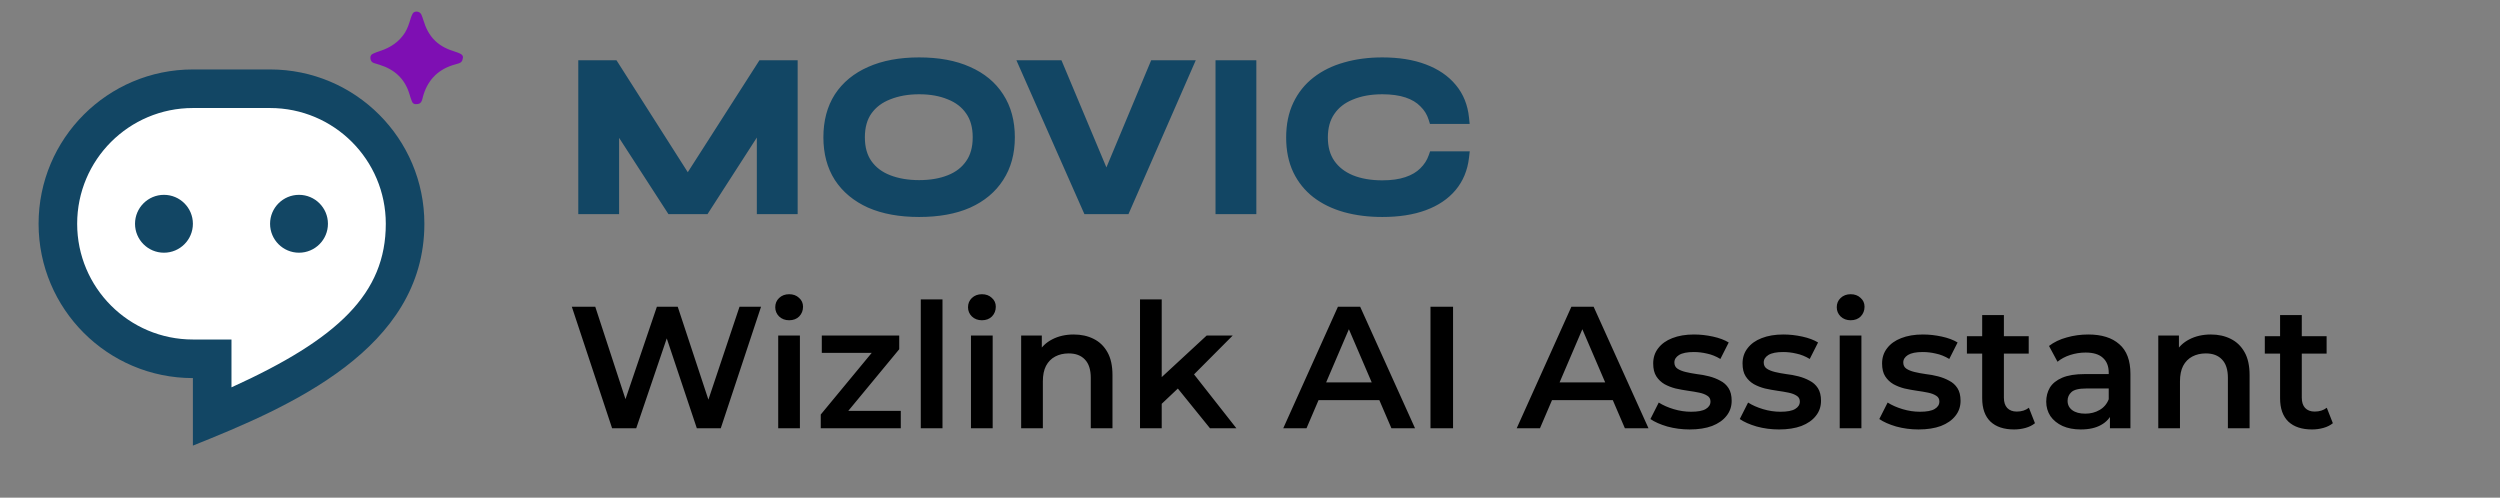 <svg width="216" height="43" viewBox="0 0 216 43" fill="none" xmlns="http://www.w3.org/2000/svg">
<rect x="0" y="0" width="216" height="43" fill="#808080" stroke="none"/>
<path d="M60.02 16.746H58.823L65.891 5.707H68.418V18H65.891V9.07L66.499 9.241L60.856 18H58.025L52.382 9.279L52.99 9.108V18H50.463V5.707H52.99L60.02 16.746ZM79.412 18.247C77.778 18.247 76.378 17.994 75.213 17.487C74.06 16.968 73.174 16.233 72.553 15.283C71.945 14.333 71.641 13.193 71.641 11.863C71.641 10.52 71.945 9.374 72.553 8.424C73.174 7.474 74.06 6.746 75.213 6.239C76.378 5.72 77.778 5.46 79.412 5.46C81.059 5.46 82.458 5.72 83.611 6.239C84.764 6.746 85.644 7.474 86.252 8.424C86.873 9.374 87.183 10.52 87.183 11.863C87.183 13.193 86.873 14.333 86.252 15.283C85.644 16.233 84.764 16.968 83.611 17.487C82.458 17.994 81.059 18.247 79.412 18.247ZM79.412 16.062C80.425 16.062 81.312 15.91 82.072 15.606C82.845 15.302 83.446 14.84 83.877 14.219C84.32 13.598 84.542 12.813 84.542 11.863C84.542 10.913 84.32 10.128 83.877 9.507C83.446 8.886 82.845 8.424 82.072 8.12C81.312 7.803 80.425 7.645 79.412 7.645C78.411 7.645 77.518 7.803 76.733 8.12C75.948 8.424 75.333 8.886 74.89 9.507C74.447 10.128 74.225 10.913 74.225 11.863C74.225 12.813 74.447 13.598 74.89 14.219C75.333 14.84 75.948 15.302 76.733 15.606C77.518 15.91 78.411 16.062 79.412 16.062ZM94.019 18L88.585 5.707H91.378L96.033 16.803H95.159L99.795 5.707H102.55L97.173 18H94.019ZM105.521 5.707H108.048V18H105.521V5.707ZM126.425 13.573C126.311 14.561 125.963 15.403 125.38 16.1C124.797 16.797 124.006 17.329 123.005 17.696C122.004 18.063 120.814 18.247 119.433 18.247C118.28 18.247 117.223 18.114 116.26 17.848C115.31 17.582 114.487 17.183 113.79 16.651C113.106 16.119 112.574 15.46 112.194 14.675C111.814 13.877 111.624 12.946 111.624 11.882C111.624 10.818 111.814 9.887 112.194 9.089C112.574 8.291 113.106 7.626 113.79 7.094C114.487 6.549 115.31 6.144 116.26 5.878C117.223 5.599 118.28 5.46 119.433 5.46C120.814 5.46 122.004 5.65 123.005 6.03C124.018 6.41 124.816 6.955 125.399 7.664C125.982 8.361 126.324 9.209 126.425 10.21H123.917C123.752 9.678 123.474 9.222 123.081 8.842C122.701 8.449 122.207 8.152 121.599 7.949C120.991 7.746 120.269 7.645 119.433 7.645C118.394 7.645 117.482 7.81 116.697 8.139C115.912 8.456 115.304 8.931 114.873 9.564C114.442 10.185 114.227 10.957 114.227 11.882C114.227 12.794 114.442 13.56 114.873 14.181C115.304 14.802 115.912 15.277 116.697 15.606C117.482 15.923 118.394 16.081 119.433 16.081C120.269 16.081 120.985 15.98 121.58 15.777C122.188 15.574 122.682 15.283 123.062 14.903C123.455 14.523 123.74 14.08 123.917 13.573H126.425Z" fill="#124664"/>
<path d="M60.02 16.746V17.246H60.931L60.442 16.477L60.02 16.746ZM58.823 16.746L58.402 16.476L57.909 17.246H58.823V16.746ZM65.891 5.707V5.207H65.617L65.47 5.437L65.891 5.707ZM68.418 5.707H68.918V5.207H68.418V5.707ZM68.418 18V18.5H68.918V18H68.418ZM65.891 18H65.391V18.5H65.891V18ZM65.891 9.07L66.026 8.589L65.391 8.41V9.07H65.891ZM66.499 9.241L66.919 9.512L67.286 8.943L66.634 8.76L66.499 9.241ZM60.856 18V18.5H61.129L61.276 18.271L60.856 18ZM58.025 18L57.605 18.272L57.753 18.5H58.025V18ZM52.382 9.279L52.247 8.798L51.594 8.981L51.962 9.551L52.382 9.279ZM52.99 9.108H53.49V8.448L52.855 8.627L52.99 9.108ZM52.99 18V18.5H53.49V18H52.99ZM50.463 18H49.963V18.5H50.463V18ZM50.463 5.707V5.207H49.963V5.707H50.463ZM52.99 5.707L53.412 5.438L53.264 5.207H52.99V5.707ZM60.02 16.246H58.823V17.246H60.02V16.246ZM59.244 17.016L66.312 5.977L65.47 5.437L58.402 16.476L59.244 17.016ZM65.891 6.207H68.418V5.207H65.891V6.207ZM67.918 5.707V18H68.918V5.707H67.918ZM68.418 17.5H65.891V18.5H68.418V17.5ZM66.391 18V9.07H65.391V18H66.391ZM65.756 9.551L66.364 9.722L66.634 8.76L66.026 8.589L65.756 9.551ZM66.079 8.97L60.436 17.729L61.276 18.271L66.919 9.512L66.079 8.97ZM60.856 17.5H58.025V18.5H60.856V17.5ZM58.445 17.728L52.802 9.007L51.962 9.551L57.605 18.272L58.445 17.728ZM52.517 9.76L53.125 9.589L52.855 8.627L52.247 8.798L52.517 9.76ZM52.49 9.108V18H53.49V9.108H52.49ZM52.99 17.5H50.463V18.5H52.99V17.5ZM50.963 18V5.707H49.963V18H50.963ZM50.463 6.207H52.99V5.207H50.463V6.207ZM52.568 5.976L59.598 17.015L60.442 16.477L53.412 5.438L52.568 5.976ZM75.213 17.487L75.008 17.943L75.014 17.945L75.213 17.487ZM72.553 15.283L72.132 15.553L72.134 15.556L72.553 15.283ZM72.553 8.424L72.134 8.151L72.132 8.154L72.553 8.424ZM75.213 6.239L75.414 6.697L75.417 6.696L75.213 6.239ZM83.611 6.239L83.406 6.695L83.41 6.697L83.611 6.239ZM86.252 8.424L85.831 8.694L85.833 8.697L86.252 8.424ZM86.252 15.283L85.833 15.009L85.831 15.014L86.252 15.283ZM83.611 17.487L83.812 17.945L83.816 17.943L83.611 17.487ZM82.072 15.606L81.889 15.141L81.886 15.142L82.072 15.606ZM83.877 14.219L83.47 13.928L83.466 13.934L83.877 14.219ZM83.877 9.507L83.466 9.792L83.47 9.798L83.877 9.507ZM82.072 8.12L81.88 8.582L81.889 8.585L82.072 8.12ZM76.733 8.12L76.913 8.586L76.92 8.584L76.733 8.12ZM74.89 14.219L75.297 13.928L74.89 14.219ZM76.733 15.606L76.552 16.072L76.733 15.606ZM79.412 17.747C77.828 17.747 76.5 17.501 75.412 17.029L75.014 17.945C76.257 18.486 77.728 18.747 79.412 18.747V17.747ZM75.418 17.031C74.343 16.546 73.534 15.871 72.972 15.009L72.134 15.556C72.813 16.595 73.778 17.389 75.008 17.943L75.418 17.031ZM72.974 15.014C72.426 14.157 72.141 13.115 72.141 11.863H71.141C71.141 13.271 71.464 14.509 72.132 15.553L72.974 15.014ZM72.141 11.863C72.141 10.597 72.427 9.549 72.974 8.694L72.132 8.154C71.463 9.199 71.141 10.443 71.141 11.863H72.141ZM72.972 8.697C73.534 7.837 74.34 7.169 75.414 6.697L75.012 5.781C73.78 6.323 72.814 7.111 72.134 8.151L72.972 8.697ZM75.417 6.696C76.502 6.212 77.829 5.96 79.412 5.96V4.96C77.727 4.96 76.254 5.228 75.01 5.782L75.417 6.696ZM79.412 5.96C81.008 5.96 82.334 6.212 83.406 6.695L83.816 5.783C82.583 5.227 81.109 4.96 79.412 4.96V5.96ZM83.41 6.697C84.483 7.169 85.282 7.836 85.831 8.694L86.673 8.154C86.006 7.112 85.044 6.323 83.812 5.781L83.41 6.697ZM85.833 8.697C86.392 9.552 86.683 10.599 86.683 11.863H87.683C87.683 10.441 87.353 9.196 86.671 8.151L85.833 8.697ZM86.683 11.863C86.683 13.113 86.392 14.154 85.833 15.009L86.671 15.556C87.353 14.512 87.683 13.273 87.683 11.863H86.683ZM85.831 15.014C85.281 15.872 84.481 16.547 83.406 17.031L83.816 17.943C85.046 17.389 86.007 16.594 86.673 15.553L85.831 15.014ZM83.41 17.029C82.337 17.501 81.01 17.747 79.412 17.747V18.747C81.108 18.747 82.58 18.486 83.812 17.945L83.41 17.029ZM79.412 16.562C80.474 16.562 81.426 16.403 82.258 16.07L81.886 15.142C81.198 15.417 80.376 15.562 79.412 15.562V16.562ZM82.255 16.071C83.11 15.735 83.795 15.214 84.288 14.504L83.466 13.934C83.097 14.465 82.579 14.869 81.889 15.141L82.255 16.071ZM84.284 14.51C84.801 13.785 85.042 12.891 85.042 11.863H84.042C84.042 12.735 83.84 13.411 83.47 13.928L84.284 14.51ZM85.042 11.863C85.042 10.835 84.801 9.941 84.284 9.216L83.47 9.798C83.84 10.315 84.042 10.991 84.042 11.863H85.042ZM84.288 9.222C83.795 8.512 83.11 7.991 82.255 7.655L81.889 8.585C82.579 8.857 83.097 9.261 83.466 9.792L84.288 9.222ZM82.264 7.658C81.431 7.311 80.477 7.145 79.412 7.145V8.145C80.374 8.145 81.193 8.295 81.88 8.582L82.264 7.658ZM79.412 7.145C78.359 7.145 77.401 7.312 76.546 7.656L76.92 8.584C77.636 8.295 78.464 8.145 79.412 8.145V7.145ZM76.552 7.654C75.686 7.989 74.989 8.508 74.483 9.216L75.297 9.798C75.678 9.265 76.209 8.859 76.913 8.586L76.552 7.654ZM74.483 9.216C73.966 9.941 73.725 10.835 73.725 11.863H74.725C74.725 10.991 74.928 10.315 75.297 9.798L74.483 9.216ZM73.725 11.863C73.725 12.891 73.966 13.785 74.483 14.51L75.297 13.928C74.928 13.411 74.725 12.735 74.725 11.863H73.725ZM74.483 14.51C74.989 15.218 75.686 15.737 76.552 16.072L76.913 15.14C76.209 14.867 75.678 14.461 75.297 13.928L74.483 14.51ZM76.552 16.072C77.405 16.402 78.361 16.562 79.412 16.562V15.562C78.462 15.562 77.632 15.418 76.913 15.14L76.552 16.072ZM94.019 18L93.561 18.202L93.693 18.5H94.019V18ZM88.585 5.707V5.207H87.817L88.127 5.909L88.585 5.707ZM91.378 5.707L91.839 5.514L91.71 5.207H91.378V5.707ZM96.033 16.803V17.303H96.784L96.494 16.61L96.033 16.803ZM95.159 16.803L94.697 16.61L94.408 17.303H95.159V16.803ZM99.795 5.707V5.207H99.462L99.333 5.514L99.795 5.707ZM102.55 5.707L103.008 5.907L103.314 5.207H102.55V5.707ZM97.173 18V18.5H97.5L97.631 18.2L97.173 18ZM94.476 17.798L89.042 5.505L88.127 5.909L93.561 18.202L94.476 17.798ZM88.585 6.207H91.378V5.207H88.585V6.207ZM90.916 5.9L95.572 16.996L96.494 16.61L91.839 5.514L90.916 5.9ZM96.033 16.303H95.159V17.303H96.033V16.303ZM95.62 16.996L100.256 5.9L99.333 5.514L94.697 16.61L95.62 16.996ZM99.795 6.207H102.55V5.207H99.795V6.207ZM102.091 5.507L96.715 17.8L97.631 18.2L103.008 5.907L102.091 5.507ZM97.173 17.5H94.019V18.5H97.173V17.5ZM105.521 5.707V5.207H105.021V5.707H105.521ZM108.048 5.707H108.548V5.207H108.048V5.707ZM108.048 18V18.5H108.548V18H108.048ZM105.521 18H105.021V18.5H105.521V18ZM105.521 6.207H108.048V5.207H105.521V6.207ZM107.548 5.707V18H108.548V5.707H107.548ZM108.048 17.5H105.521V18.5H108.048V17.5ZM106.021 18V5.707H105.021V18H106.021ZM126.425 13.573L126.922 13.63L126.986 13.073H126.425V13.573ZM116.26 17.848L116.125 18.329L116.127 18.33L116.26 17.848ZM113.79 16.651L113.483 17.046L113.487 17.048L113.79 16.651ZM112.194 14.675L111.743 14.89L111.744 14.893L112.194 14.675ZM113.79 7.094L114.097 7.489L114.098 7.488L113.79 7.094ZM116.26 5.878L116.395 6.359L116.399 6.358L116.26 5.878ZM123.005 6.03L122.828 6.497L122.83 6.498L123.005 6.03ZM125.399 7.664L125.013 7.981L125.016 7.985L125.399 7.664ZM126.425 10.21V10.71H126.978L126.923 10.16L126.425 10.21ZM123.917 10.21L123.44 10.358L123.549 10.71H123.917V10.21ZM123.081 8.842L122.722 9.19L122.728 9.196L122.733 9.201L123.081 8.842ZM121.599 7.949L121.757 7.475L121.599 7.949ZM116.697 8.139L116.884 8.603L116.891 8.6L116.697 8.139ZM114.873 9.564L115.284 9.849L115.287 9.845L114.873 9.564ZM114.873 14.181L114.462 14.466L114.873 14.181ZM116.697 15.606L116.504 16.067L116.51 16.07L116.697 15.606ZM121.58 15.777L121.422 15.303L121.419 15.304L121.58 15.777ZM123.062 14.903L122.714 14.544L122.709 14.549L123.062 14.903ZM123.917 13.573V13.073H123.562L123.445 13.408L123.917 13.573ZM125.928 13.516C125.825 14.416 125.511 15.165 124.997 15.779L125.764 16.421C126.415 15.642 126.798 14.706 126.922 13.63L125.928 13.516ZM124.997 15.779C124.479 16.398 123.766 16.884 122.833 17.227L123.177 18.165C124.246 17.773 125.116 17.195 125.764 16.421L124.997 15.779ZM122.833 17.227C121.901 17.569 120.771 17.747 119.433 17.747V18.747C120.856 18.747 122.108 18.558 123.177 18.165L122.833 17.227ZM119.433 17.747C118.319 17.747 117.307 17.618 116.393 17.366L116.127 18.33C117.139 18.61 118.242 18.747 119.433 18.747V17.747ZM116.395 17.366C115.498 17.116 114.734 16.743 114.094 16.254L113.487 17.048C114.24 17.623 115.122 18.049 116.125 18.329L116.395 17.366ZM114.097 16.256C113.474 15.772 112.991 15.174 112.644 14.457L111.744 14.893C112.157 15.747 112.738 16.466 113.483 17.046L114.097 16.256ZM112.646 14.46C112.303 13.742 112.124 12.887 112.124 11.882H111.124C111.124 13.005 111.325 14.012 111.743 14.89L112.646 14.46ZM112.124 11.882C112.124 10.877 112.303 10.023 112.646 9.304L111.743 8.874C111.325 9.751 111.124 10.759 111.124 11.882H112.124ZM112.646 9.304C112.993 8.575 113.476 7.972 114.097 7.489L113.483 6.699C112.736 7.28 112.156 8.007 111.743 8.874L112.646 9.304ZM114.098 7.488C114.738 6.988 115.501 6.61 116.395 6.359L116.125 5.397C115.12 5.678 114.236 6.111 113.482 6.7L114.098 7.488ZM116.399 6.358C117.31 6.094 118.321 5.96 119.433 5.96V4.96C118.24 4.96 117.135 5.104 116.121 5.398L116.399 6.358ZM119.433 5.96C120.77 5.96 121.897 6.144 122.828 6.497L123.183 5.563C122.112 5.156 120.858 4.96 119.433 4.96V5.96ZM122.83 6.498C123.775 6.853 124.495 7.351 125.013 7.981L125.786 7.347C125.138 6.558 124.262 5.967 123.181 5.562L122.83 6.498ZM125.016 7.985C125.527 8.597 125.835 9.348 125.928 10.26L126.923 10.16C126.812 9.071 126.436 8.125 125.783 7.343L125.016 7.985ZM126.425 9.71H123.917V10.71H126.425V9.71ZM124.395 10.062C124.206 9.451 123.883 8.922 123.429 8.483L122.733 9.201C123.065 9.522 123.299 9.905 123.44 10.358L124.395 10.062ZM123.44 8.494C122.996 8.035 122.428 7.698 121.757 7.475L121.441 8.423C121.986 8.605 122.407 8.864 122.722 9.19L123.44 8.494ZM121.757 7.475C121.085 7.251 120.307 7.145 119.433 7.145V8.145C120.231 8.145 120.897 8.242 121.441 8.423L121.757 7.475ZM119.433 7.145C118.342 7.145 117.362 7.318 116.504 7.678L116.891 8.6C117.603 8.301 118.447 8.145 119.433 8.145V7.145ZM116.51 7.675C115.643 8.025 114.952 8.559 114.46 9.283L115.287 9.845C115.656 9.302 116.181 8.886 116.884 8.603L116.51 7.675ZM114.462 9.279C113.962 10.001 113.727 10.879 113.727 11.882H114.727C114.727 11.036 114.923 10.369 115.284 9.849L114.462 9.279ZM113.727 11.882C113.727 12.874 113.962 13.746 114.462 14.466L115.284 13.896C114.923 13.375 114.727 12.714 114.727 11.882H113.727ZM114.462 14.466C114.954 15.175 115.642 15.706 116.504 16.067L116.891 15.145C116.181 14.848 115.654 14.429 115.284 13.896L114.462 14.466ZM116.51 16.07C117.367 16.415 118.344 16.581 119.433 16.581V15.581C118.444 15.581 117.598 15.43 116.884 15.142L116.51 16.07ZM119.433 16.581C120.307 16.581 121.08 16.475 121.741 16.25L121.419 15.304C120.889 15.484 120.231 15.581 119.433 15.581V16.581ZM121.738 16.251C122.406 16.029 122.971 15.701 123.416 15.257L122.709 14.549C122.393 14.865 121.97 15.12 121.422 15.303L121.738 16.251ZM123.41 15.262C123.857 14.829 124.186 14.32 124.389 13.738L123.445 13.408C123.294 13.84 123.052 14.217 122.714 14.544L123.41 15.262ZM123.917 14.073H126.425V13.073H123.917V14.073Z" fill="#124664"/>
<path d="M52.885 37L49.405 26.5H51.43L54.535 35.995H53.53L56.755 26.5H58.555L61.69 35.995H60.715L63.895 26.5H65.755L62.275 37H60.205L57.34 28.435H57.88L54.97 37H52.885ZM67.237 37V28.99H69.112V37H67.237ZM68.182 27.67C67.832 27.67 67.542 27.56 67.312 27.34C67.092 27.12 66.982 26.855 66.982 26.545C66.982 26.225 67.092 25.96 67.312 25.75C67.542 25.53 67.832 25.42 68.182 25.42C68.532 25.42 68.817 25.525 69.037 25.735C69.267 25.935 69.382 26.19 69.382 26.5C69.382 26.83 69.272 27.11 69.052 27.34C68.832 27.56 68.542 27.67 68.182 27.67ZM70.913 37V35.815L75.848 29.845L76.193 30.49H71.003V28.99H77.693V30.175L72.758 36.145L72.383 35.5H77.828V37H70.913ZM79.556 37V25.87H81.431V37H79.556ZM83.892 37V28.99H85.767V37H83.892ZM84.837 27.67C84.487 27.67 84.197 27.56 83.967 27.34C83.747 27.12 83.637 26.855 83.637 26.545C83.637 26.225 83.747 25.96 83.967 25.75C84.197 25.53 84.487 25.42 84.837 25.42C85.187 25.42 85.472 25.525 85.692 25.735C85.922 25.935 86.037 26.19 86.037 26.5C86.037 26.83 85.927 27.11 85.707 27.34C85.487 27.56 85.197 27.67 84.837 27.67ZM92.773 28.9C93.413 28.9 93.983 29.025 94.483 29.275C94.993 29.525 95.393 29.91 95.683 30.43C95.973 30.94 96.118 31.6 96.118 32.41V37H94.243V32.65C94.243 31.94 94.073 31.41 93.733 31.06C93.403 30.71 92.938 30.535 92.338 30.535C91.898 30.535 91.508 30.625 91.168 30.805C90.828 30.985 90.563 31.255 90.373 31.615C90.193 31.965 90.103 32.41 90.103 32.95V37H88.228V28.99H90.013V31.15L89.698 30.49C89.978 29.98 90.383 29.59 90.913 29.32C91.453 29.04 92.073 28.9 92.773 28.9ZM100.027 35.215L100.072 32.86L104.257 28.99H106.507L102.952 32.56L101.962 33.385L100.027 35.215ZM98.497 37V25.87H100.372V37H98.497ZM104.542 37L101.617 33.385L102.802 31.885L106.822 37H104.542ZM110.873 37L115.598 26.5H117.518L122.258 37H120.218L116.153 27.535H116.933L112.883 37H110.873ZM113.048 34.57L113.573 33.04H119.243L119.768 34.57H113.048ZM123.594 37V26.5H125.544V37H123.594ZM131.044 37L135.769 26.5H137.689L142.429 37H140.389L136.324 27.535H137.104L133.054 37H131.044ZM133.219 34.57L133.744 33.04H139.414L139.939 34.57H133.219ZM145.986 37.105C145.316 37.105 144.671 37.02 144.051 36.85C143.441 36.67 142.956 36.455 142.596 36.205L143.316 34.78C143.676 35.01 144.106 35.2 144.606 35.35C145.106 35.5 145.606 35.575 146.106 35.575C146.696 35.575 147.121 35.495 147.381 35.335C147.651 35.175 147.786 34.96 147.786 34.69C147.786 34.47 147.696 34.305 147.516 34.195C147.336 34.075 147.101 33.985 146.811 33.925C146.521 33.865 146.196 33.81 145.836 33.76C145.486 33.71 145.131 33.645 144.771 33.565C144.421 33.475 144.101 33.35 143.811 33.19C143.521 33.02 143.286 32.795 143.106 32.515C142.926 32.235 142.836 31.865 142.836 31.405C142.836 30.895 142.981 30.455 143.271 30.085C143.561 29.705 143.966 29.415 144.486 29.215C145.016 29.005 145.641 28.9 146.361 28.9C146.901 28.9 147.446 28.96 147.996 29.08C148.546 29.2 149.001 29.37 149.361 29.59L148.641 31.015C148.261 30.785 147.876 30.63 147.486 30.55C147.106 30.46 146.726 30.415 146.346 30.415C145.776 30.415 145.351 30.5 145.071 30.67C144.801 30.84 144.666 31.055 144.666 31.315C144.666 31.555 144.756 31.735 144.936 31.855C145.116 31.975 145.351 32.07 145.641 32.14C145.931 32.21 146.251 32.27 146.601 32.32C146.961 32.36 147.316 32.425 147.666 32.515C148.016 32.605 148.336 32.73 148.626 32.89C148.926 33.04 149.166 33.255 149.346 33.535C149.526 33.815 149.616 34.18 149.616 34.63C149.616 35.13 149.466 35.565 149.166 35.935C148.876 36.305 148.461 36.595 147.921 36.805C147.381 37.005 146.736 37.105 145.986 37.105ZM153.706 37.105C153.036 37.105 152.391 37.02 151.771 36.85C151.161 36.67 150.676 36.455 150.316 36.205L151.036 34.78C151.396 35.01 151.826 35.2 152.326 35.35C152.826 35.5 153.326 35.575 153.826 35.575C154.416 35.575 154.841 35.495 155.101 35.335C155.371 35.175 155.506 34.96 155.506 34.69C155.506 34.47 155.416 34.305 155.236 34.195C155.056 34.075 154.821 33.985 154.531 33.925C154.241 33.865 153.916 33.81 153.556 33.76C153.206 33.71 152.851 33.645 152.491 33.565C152.141 33.475 151.821 33.35 151.531 33.19C151.241 33.02 151.006 32.795 150.826 32.515C150.646 32.235 150.556 31.865 150.556 31.405C150.556 30.895 150.701 30.455 150.991 30.085C151.281 29.705 151.686 29.415 152.206 29.215C152.736 29.005 153.361 28.9 154.081 28.9C154.621 28.9 155.166 28.96 155.716 29.08C156.266 29.2 156.721 29.37 157.081 29.59L156.361 31.015C155.981 30.785 155.596 30.63 155.206 30.55C154.826 30.46 154.446 30.415 154.066 30.415C153.496 30.415 153.071 30.5 152.791 30.67C152.521 30.84 152.386 31.055 152.386 31.315C152.386 31.555 152.476 31.735 152.656 31.855C152.836 31.975 153.071 32.07 153.361 32.14C153.651 32.21 153.971 32.27 154.321 32.32C154.681 32.36 155.036 32.425 155.386 32.515C155.736 32.605 156.056 32.73 156.346 32.89C156.646 33.04 156.886 33.255 157.066 33.535C157.246 33.815 157.336 34.18 157.336 34.63C157.336 35.13 157.186 35.565 156.886 35.935C156.596 36.305 156.181 36.595 155.641 36.805C155.101 37.005 154.456 37.105 153.706 37.105ZM158.951 37V28.99H160.826V37H158.951ZM159.896 27.67C159.546 27.67 159.256 27.56 159.026 27.34C158.806 27.12 158.696 26.855 158.696 26.545C158.696 26.225 158.806 25.96 159.026 25.75C159.256 25.53 159.546 25.42 159.896 25.42C160.246 25.42 160.531 25.525 160.751 25.735C160.981 25.935 161.096 26.19 161.096 26.5C161.096 26.83 160.986 27.11 160.766 27.34C160.546 27.56 160.256 27.67 159.896 27.67ZM165.762 37.105C165.092 37.105 164.447 37.02 163.827 36.85C163.217 36.67 162.732 36.455 162.372 36.205L163.092 34.78C163.452 35.01 163.882 35.2 164.382 35.35C164.882 35.5 165.382 35.575 165.882 35.575C166.472 35.575 166.897 35.495 167.157 35.335C167.427 35.175 167.562 34.96 167.562 34.69C167.562 34.47 167.472 34.305 167.292 34.195C167.112 34.075 166.877 33.985 166.587 33.925C166.297 33.865 165.972 33.81 165.612 33.76C165.262 33.71 164.907 33.645 164.547 33.565C164.197 33.475 163.877 33.35 163.587 33.19C163.297 33.02 163.062 32.795 162.882 32.515C162.702 32.235 162.612 31.865 162.612 31.405C162.612 30.895 162.757 30.455 163.047 30.085C163.337 29.705 163.742 29.415 164.262 29.215C164.792 29.005 165.417 28.9 166.137 28.9C166.677 28.9 167.222 28.96 167.772 29.08C168.322 29.2 168.777 29.37 169.137 29.59L168.417 31.015C168.037 30.785 167.652 30.63 167.262 30.55C166.882 30.46 166.502 30.415 166.122 30.415C165.552 30.415 165.127 30.5 164.847 30.67C164.577 30.84 164.442 31.055 164.442 31.315C164.442 31.555 164.532 31.735 164.712 31.855C164.892 31.975 165.127 32.07 165.417 32.14C165.707 32.21 166.027 32.27 166.377 32.32C166.737 32.36 167.092 32.425 167.442 32.515C167.792 32.605 168.112 32.73 168.402 32.89C168.702 33.04 168.942 33.255 169.122 33.535C169.302 33.815 169.392 34.18 169.392 34.63C169.392 35.13 169.242 35.565 168.942 35.935C168.652 36.305 168.237 36.595 167.697 36.805C167.157 37.005 166.512 37.105 165.762 37.105ZM174.021 37.105C173.141 37.105 172.461 36.88 171.981 36.43C171.501 35.97 171.261 35.295 171.261 34.405V27.22H173.136V34.36C173.136 34.74 173.231 35.035 173.421 35.245C173.621 35.455 173.896 35.56 174.246 35.56C174.666 35.56 175.016 35.45 175.296 35.23L175.821 36.565C175.601 36.745 175.331 36.88 175.011 36.97C174.691 37.06 174.361 37.105 174.021 37.105ZM169.941 30.55V29.05H175.281V30.55H169.941ZM182.299 37V35.38L182.194 35.035V32.2C182.194 31.65 182.029 31.225 181.699 30.925C181.369 30.615 180.869 30.46 180.199 30.46C179.749 30.46 179.304 30.53 178.864 30.67C178.434 30.81 178.069 31.005 177.769 31.255L177.034 29.89C177.464 29.56 177.974 29.315 178.564 29.155C179.164 28.985 179.784 28.9 180.424 28.9C181.584 28.9 182.479 29.18 183.109 29.74C183.749 30.29 184.069 31.145 184.069 32.305V37H182.299ZM179.779 37.105C179.179 37.105 178.654 37.005 178.204 36.805C177.754 36.595 177.404 36.31 177.154 35.95C176.914 35.58 176.794 35.165 176.794 34.705C176.794 34.255 176.899 33.85 177.109 33.49C177.329 33.13 177.684 32.845 178.174 32.635C178.664 32.425 179.314 32.32 180.124 32.32H182.449V33.565H180.259C179.619 33.565 179.189 33.67 178.969 33.88C178.749 34.08 178.639 34.33 178.639 34.63C178.639 34.97 178.774 35.24 179.044 35.44C179.314 35.64 179.689 35.74 180.169 35.74C180.629 35.74 181.039 35.635 181.399 35.425C181.769 35.215 182.034 34.905 182.194 34.495L182.509 35.62C182.329 36.09 182.004 36.455 181.534 36.715C181.074 36.975 180.489 37.105 179.779 37.105ZM191.02 28.9C191.66 28.9 192.23 29.025 192.73 29.275C193.24 29.525 193.64 29.91 193.93 30.43C194.22 30.94 194.365 31.6 194.365 32.41V37H192.49V32.65C192.49 31.94 192.32 31.41 191.98 31.06C191.65 30.71 191.185 30.535 190.585 30.535C190.145 30.535 189.755 30.625 189.415 30.805C189.075 30.985 188.81 31.255 188.62 31.615C188.44 31.965 188.35 32.41 188.35 32.95V37H186.475V28.99H188.26V31.15L187.945 30.49C188.225 29.98 188.63 29.59 189.16 29.32C189.7 29.04 190.32 28.9 191.02 28.9ZM199.759 37.105C198.879 37.105 198.199 36.88 197.719 36.43C197.239 35.97 196.999 35.295 196.999 34.405V27.22H198.874V34.36C198.874 34.74 198.969 35.035 199.159 35.245C199.359 35.455 199.634 35.56 199.984 35.56C200.404 35.56 200.754 35.45 201.034 35.23L201.559 36.565C201.339 36.745 201.069 36.88 200.749 36.97C200.429 37.06 200.099 37.105 199.759 37.105ZM195.679 30.55V29.05H201.019V30.55H195.679Z" fill="black"/>
<path d="M13.333 7.667L18.333 8.5H24.167L30.833 10.166L35 16L34.167 21.833L31.667 28.5L25.833 32.666L18.333 36V31H16.667L13.333 30.166L8.333 26.833L5 22.666V17.666L8.333 11L13.333 7.667Z" fill="white"/>
<path d="M23.333 6H16.666C9.303 6 3.333 11.97 3.333 19.333C3.333 26.697 9.303 32.667 16.666 32.667V38.5C25 35.167 36.666 30.167 36.666 19.333C36.666 11.97 30.697 6 23.333 6ZM20 29.333H16.666C11.144 29.333 6.667 24.856 6.667 19.333C6.667 13.81 11.144 9.333 16.666 9.333H23.333C28.856 9.333 33.333 13.81 33.333 19.333C33.333 25.35 29.23 29.276 20 33.466V29.333Z" fill="#124664"/>
<circle cx="14.166" cy="19.334" r="2.5" fill="#124664"/>
<circle cx="25.834" cy="19.334" r="2.5" fill="#124664"/>
<path d="M39.75 4.629C39.603 4.566 39.455 4.503 39.308 4.46C38.676 4.27 38.087 3.996 37.603 3.532C37.076 3.026 36.782 2.414 36.571 1.717C36.529 1.57 36.466 1.401 36.403 1.253C36.319 1.084 36.15 1 35.982 1C35.813 1 35.687 1.084 35.624 1.232C35.561 1.359 35.519 1.485 35.476 1.612C35.35 2.034 35.224 2.435 34.992 2.815C34.487 3.616 33.75 4.102 32.866 4.397C32.655 4.46 32.445 4.545 32.255 4.629C32.087 4.692 31.982 4.819 32.003 5.03C32.024 5.241 32.108 5.389 32.319 5.452C32.487 5.494 32.634 5.558 32.803 5.6C34.087 6.001 34.971 6.802 35.371 8.111C35.434 8.322 35.497 8.533 35.582 8.744C35.645 8.934 35.792 9.018 35.961 8.997C36.234 8.997 36.361 8.912 36.445 8.701C36.487 8.596 36.508 8.49 36.529 8.406C36.887 7.035 37.729 6.085 39.076 5.642C39.266 5.579 39.455 5.536 39.645 5.473C39.855 5.41 39.961 5.262 39.982 5.051C40.045 4.861 39.94 4.714 39.75 4.629Z" fill="#7E0FB3"/>
</svg>
